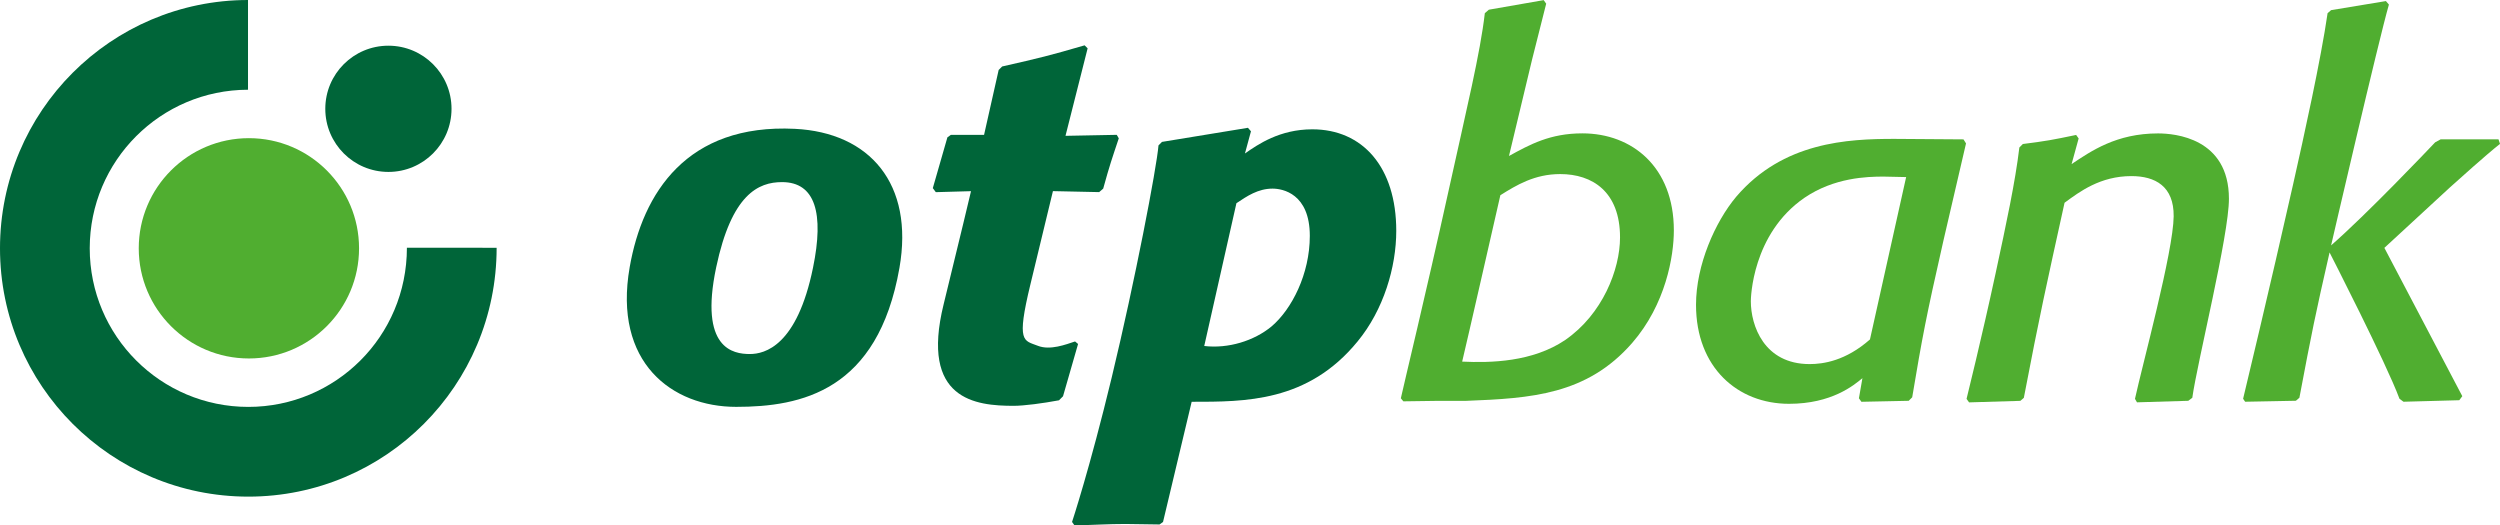 <?xml version="1.0" encoding="utf-8"?>
<!-- Generator: Adobe Illustrator 26.4.1, SVG Export Plug-In . SVG Version: 6.00 Build 0)  -->
<svg version="1.1" id="vectorOK" xmlns="http://www.w3.org/2000/svg" xmlns:xlink="http://www.w3.org/1999/xlink" x="0px" y="0px"
	 viewBox="0 0 556.95 117.07" style="enable-background:new 0 0 556.95 117.07;" xml:space="preserve">
<style type="text/css">
	.st0{fill:#006539;}
	.st1{fill:#50AE30;}
	.st2{fill-rule:evenodd;clip-rule:evenodd;fill:#006539;}
</style>
<path class="st0" d="M200.38,59.67c-4.81,27.46-21.91,30.97-36.38,30.97c-14.28,0-27.44-9.84-23.72-31.11
	c2.91-16.62,12.78-32,36.78-30.83C193.8,29.52,203.65,40.99,200.38,59.67z M174.22,40.57c-5.26,0-11.23,2.68-14.67,18.99
	c-3.82,18.15,3.8,19.31,7.5,19.31c3.36,0,10.51-1.83,14.07-19.21C183.62,47.51,181.64,40.57,174.22,40.57z"/>
<path class="st0" d="M236.82,88.28l-0.9,0.9c-3.58,0.67-7.8,1.23-10.08,1.23c-8.46,0-20.87-1.28-15.62-22.61
	c3.55-14.42,6.1-25.21,6.1-25.21l-7.84,0.22l-0.67-0.9l3.25-11.31l0.78-0.56h7.39l3.25-14.45l0.78-0.78
	c8.4-1.9,10.64-2.46,18.37-4.71l0.67,0.67l-4.93,19.49l11.42-0.22l0.45,0.78c-1.57,4.7-2.02,5.94-3.47,11.2l-0.9,0.78l-10.3-0.22
	c0,0-2.09,8.69-5.02,20.79c-3.17,13.08-1.5,12.42,1.67,13.67c2.71,1.07,6.26-0.3,8.28-0.97l0.67,0.56L236.82,88.28z"/>
<path class="st0" d="M277.35,34.19c2.91-2.02,7.73-5.38,15.01-5.38c11.2,0,18.7,8.4,18.7,22.62c0,8.06-2.8,17.58-8.62,24.64
	c-11.09,13.55-25.09,13.44-36.96,13.44l-6.38,26.77l-0.78,0.56c-2.58,0-5.04-0.11-7.62-0.11c-3.81,0-7.17,0.22-11.31,0.34
	l-0.56-0.79c0,0,3.94-11.87,8.86-32.28c5.16-21.42,9.97-46.51,10.4-51.61l0.78-0.78l19.15-3.14l0.67,0.78L277.35,34.19z
	 M268.28,77.08c5.31,0.63,11.09-1.12,15.01-4.37c4.48-3.81,8.51-11.65,8.51-20.16c0-9.41-6.05-10.53-8.29-10.53
	c-3.25,0-5.71,1.68-8.06,3.25L268.28,77.08z"/>
<path class="st1" d="M312.08,88.73c0.74-3.4,5.58-23.3,10.51-45.68c4.23-19.19,7.17-31.17,8.2-40.11l0.9-0.78l12.21-2.13l0.56,0.79
	l-3.14,12.43l-5.15,21.5c4.7-2.58,9.18-5.04,16.35-5.04c11.09,0,20.38,7.5,20.38,21.62c0,5.71-1.79,16.46-9.3,25.09
	c-10.08,11.54-22.51,12.32-36.96,12.88h-6.16l-7.84,0.11L312.08,88.73z M325.74,80.56c6.34,0.3,15.68,0.11,22.96-4.82
	c8.29-5.71,12.21-15.68,12.21-22.85c0-10.19-6.16-14.11-13.33-14.11c-5.71,0-9.74,2.46-13.33,4.71
	C334.25,43.49,326.43,77.81,325.74,80.56z"/>
<path class="st1" d="M432.94,53.68c-3.92,17.25-4.7,21.5-6.94,34.83l-0.78,0.78l-10.53,0.22l-0.56-0.78l0.78-4.48
	c-1.9,1.57-6.83,5.71-16.35,5.71c-11.42,0-20.72-8.06-20.72-22.06c0-8.85,4.26-18.48,8.96-24.08
	c10.42-12.21,24.86-12.88,35.17-12.88l15.46,0.11l0.56,0.9L432.94,53.68z M424.65,39.45c-1.68,0-3.36-0.11-5.04-0.11
	c-3.7,0-10.98,0.22-17.58,4.7c-11.76,8.06-11.98,22.51-11.98,23.07c0,5.38,2.91,14,13.1,14c3.02,0,8.02-0.71,13.44-5.49
	L424.65,39.45z"/>
<path class="st1" d="M488.4,88.62l-0.9,0.67l-11.42,0.34l-0.45-0.78c1.64-7.54,8.54-32.8,8.62-40.66c0.07-6.72-4.14-8.96-9.41-8.96
	c-6.94,0-11.54,3.47-14.9,5.94c-4.14,18.82-5.49,24.75-9.07,43.46l-0.78,0.67l-11.42,0.34l-0.56-0.78c0,0,3.4-13.71,6.47-27.97
	c2.4-11.16,4.38-20.35,5.29-28.03l0.78-0.78c5.26-0.67,6.5-0.9,11.87-2.02l0.56,0.78l-1.57,5.71c4.37-2.91,9.97-6.83,19.26-6.83
	c3.7,0,15.79,1.01,15.79,14.56C496.58,52.37,489.5,80.71,488.4,88.62z"/>
<path class="st1" d="M531.19,55.22l17.36,33.04l-0.67,0.9l-12.43,0.34l-0.9-0.67c-2.9-7.87-15.57-32.59-15.57-32.59
	c-3.25,14.22-3.92,17.58-6.72,32.37l-0.78,0.67l-11.31,0.22l-0.45-0.67c0,0,5.98-24.83,11.15-47.82
	c2.42-10.75,6.18-27.77,7.67-38.08l0.78-0.67l12.21-2.02l0.67,0.78c-2.25,7.74-12.88,53.65-12.88,53.65
	c8.03-7.03,21.39-21.06,23.18-22.96l1.23-0.67h12.88l0.34,1.01c-3.18,2.51-9.07,7.84-11.2,9.74L531.19,55.22z"/>
<path class="st2" d="M0,55.32C0,24.79,24.73,0.04,55.25,0v19.99c-19.48,0.04-35.26,15.84-35.26,35.33
	c0,19.51,15.82,35.33,35.33,35.33c19.39,0,35.33-15.66,35.33-35.46l19.99,0.01c0,30.67-24.77,55.44-55.32,55.44
	C24.77,110.63,0,85.87,0,55.32z"/>
<path class="st1" d="M30.91,55.32c0-13.55,10.99-24.54,24.54-24.54c13.55,0,24.54,10.99,24.54,24.54
	c0,13.55-10.99,24.54-24.54,24.54C41.9,79.86,30.91,68.87,30.91,55.32z"/>
<path class="st0" d="M72.47,24.24c0-7.77,6.3-14.06,14.06-14.06c7.77,0,14.06,6.3,14.06,14.06c0,7.77-6.3,14.06-14.06,14.06
	C78.76,38.3,72.47,32,72.47,24.24z"/>
</svg>
